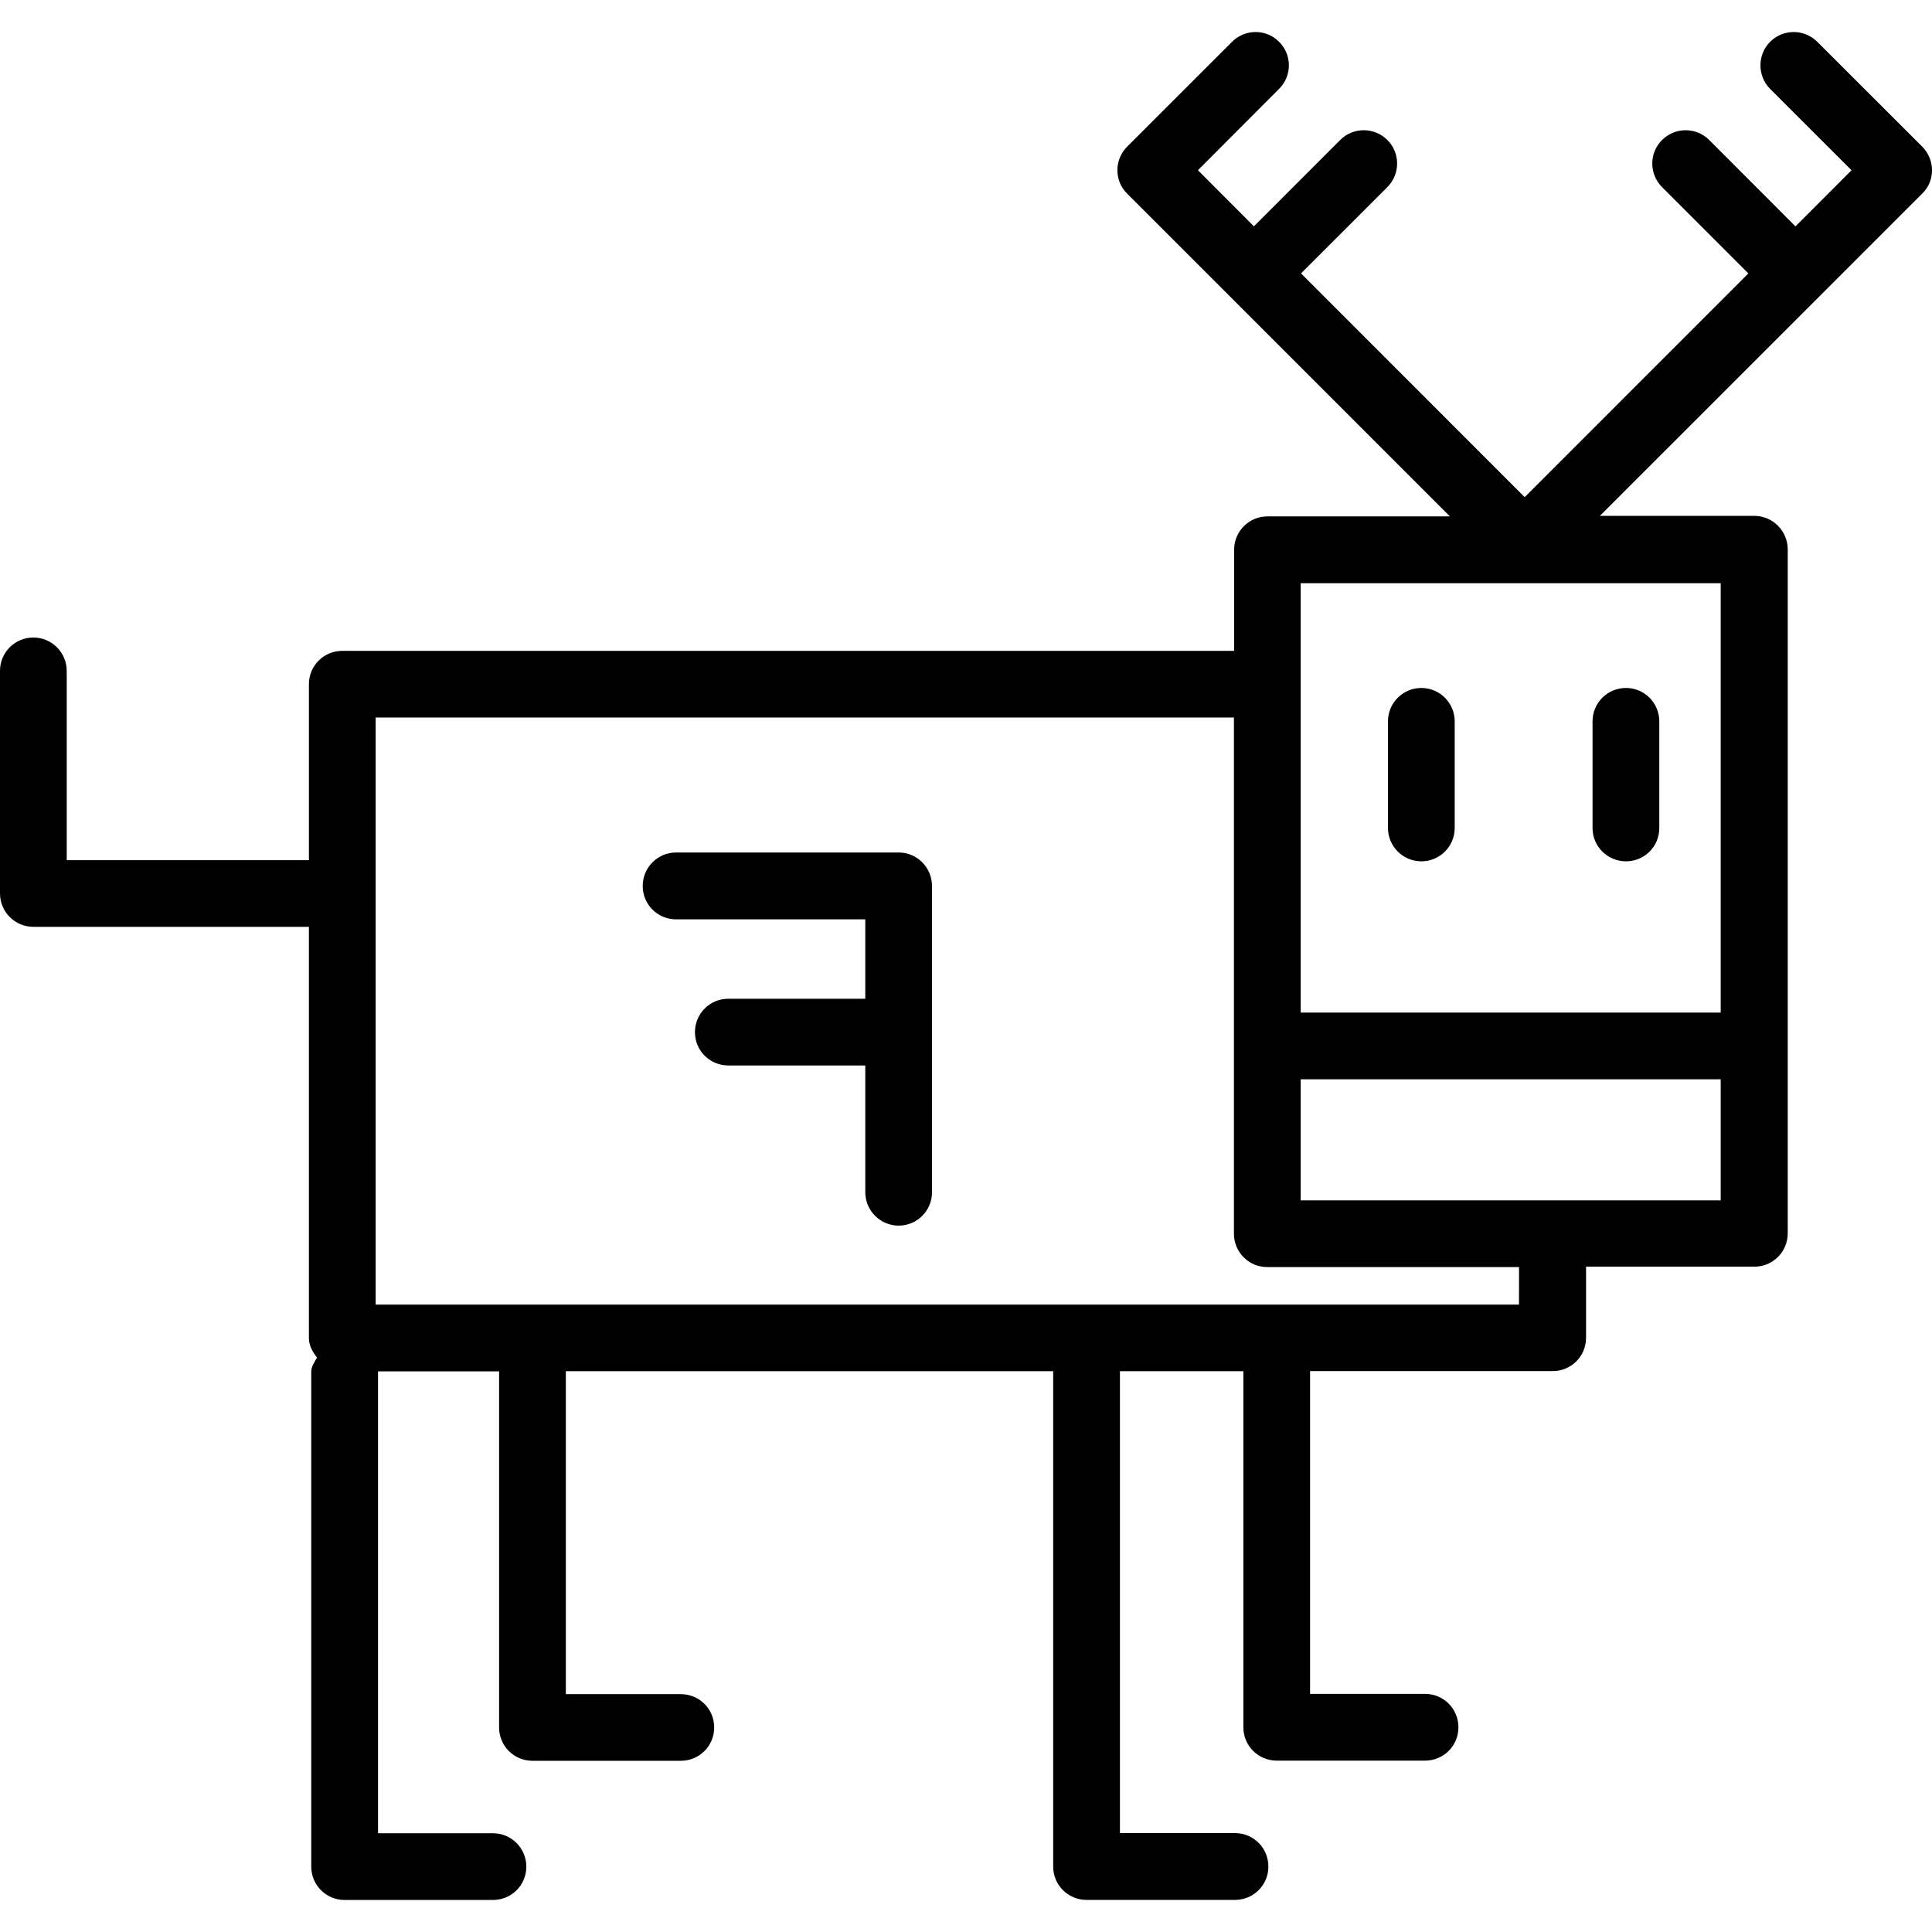 <?xml version="1.0" encoding="iso-8859-1"?>
<!-- Uploaded to: SVG Repo, www.svgrepo.com, Generator: SVG Repo Mixer Tools -->
<!DOCTYPE svg PUBLIC "-//W3C//DTD SVG 1.1//EN" "http://www.w3.org/Graphics/SVG/1.1/DTD/svg11.dtd">
<svg fill="#000000" version="1.1" id="Capa_1" xmlns="http://www.w3.org/2000/svg" xmlns:xlink="http://www.w3.org/1999/xlink" 
	 width="800px" height="800px" viewBox="0 0 235.509 235.51"
	 xml:space="preserve">
<g>
	<g>
		<path d="M234.314,17.871L221.527,5.098c-1.595-1.591-4.156-1.591-5.751,0c-1.571,1.581-1.571,4.156,0,5.738l9.923,9.917
			l-6.833,6.839l-10.516-10.53c-1.587-1.583-4.163-1.583-5.742,0c-1.595,1.579-1.595,4.156,0,5.751l10.515,10.518l-27.266,27.269
			L158.594,33.33l10.52-10.518c1.591-1.595,1.591-4.172,0-5.751c-1.587-1.583-4.164-1.583-5.743,0l-10.52,10.53l-6.824-6.839
			l9.891-9.917c1.595-1.583,1.595-4.157,0-5.738c-1.571-1.591-4.148-1.591-5.735,0l-12.779,12.773c-1.595,1.593-1.595,4.17,0,5.737
			l39.337,39.341h-22.233c-2.252,0-4.071,1.813-4.071,4.083v12.307H41.724c-2.247,0-4.068,1.8-4.068,4.068v21.448H8.133V81.79
			c0-2.254-1.821-4.076-4.067-4.076C1.819,77.714,0,79.52,0,81.782v27.124c0,2.252,1.819,4.074,4.066,4.074h33.59v50.127
			c0,0.934,0.465,1.703,0.982,2.376c-0.272,0.554-0.697,1.042-0.697,1.72v60.34c0,2.256,1.821,4.063,4.065,4.063h18.085
			c2.246,0,4.068-1.796,4.068-4.063c0-2.253-1.822-4.071-4.068-4.071h-14.01v-56.269c0-0.017-0.016-0.017-0.016-0.032h14.773v43.408
			c0,2.252,1.821,4.06,4.067,4.06h18.085c2.246,0,4.068-1.799,4.068-4.06c0-2.271-1.822-4.063-4.068-4.063H68.974v-39.369h59.42
			c0,0.017-0.012,0.017-0.012,0.032v60.356c0,2.256,1.823,4.063,4.075,4.063h18.086c2.248,0,4.071-1.8,4.071-4.063
			c0-2.269-1.815-4.084-4.071-4.084h-14.022v-56.272c0-0.016-0.016-0.016-0.016-0.032h15.06v43.409c0,2.252,1.815,4.063,4.067,4.063
			h18.086c2.248,0,4.063-1.796,4.063-4.063c0-2.257-1.808-4.072-4.063-4.072h-14.022v-39.345h29.571c2.24,0,4.071-1.799,4.071-4.063
			v-8.668h20.522c2.24,0,4.063-1.804,4.063-4.08V83.353V66.979c0-2.254-1.823-4.094-4.063-4.094h-18.835l39.333-39.329
			C235.901,22.041,235.901,19.464,234.314,17.871z M209.752,146.323h-51.198v-14.755h51.198V146.323z M185.164,159.027H45.791
			V87.466h104.624v62.913c0,2.256,1.808,4.079,4.063,4.079h30.693L185.164,159.027L185.164,159.027z M209.752,123.433h-51.198V71.09
			h51.198V123.433z"/>
		<path d="M109.543,103.919h-27.13c-2.246,0-4.067,1.819-4.067,4.081c0,2.263,1.821,4.068,4.067,4.068h23.065v9.678H88.781
			c-2.248,0-4.067,1.811-4.067,4.071c0,2.269,1.819,4.063,4.067,4.063h16.697v15.461c0,2.216,1.819,4.063,4.065,4.063
			c2.249,0,4.068-1.823,4.068-4.063v-37.317C113.611,105.738,111.792,103.919,109.543,103.919z"/>
		<path d="M173.261,104.995c2.236,0,4.067-1.805,4.067-4.067V87.945c0-2.254-1.815-4.082-4.067-4.082
			c-2.24,0-4.071,1.812-4.071,4.082v12.982C169.198,103.181,171.021,104.995,173.261,104.995z"/>
		<path d="M198.208,104.995c2.244,0,4.06-1.805,4.06-4.067V87.945c0-2.254-1.808-4.082-4.06-4.082c-2.256,0-4.079,1.812-4.079,4.082
			v12.982C194.128,103.181,195.959,104.995,198.208,104.995z"/>
	</g>
</g>
</svg>